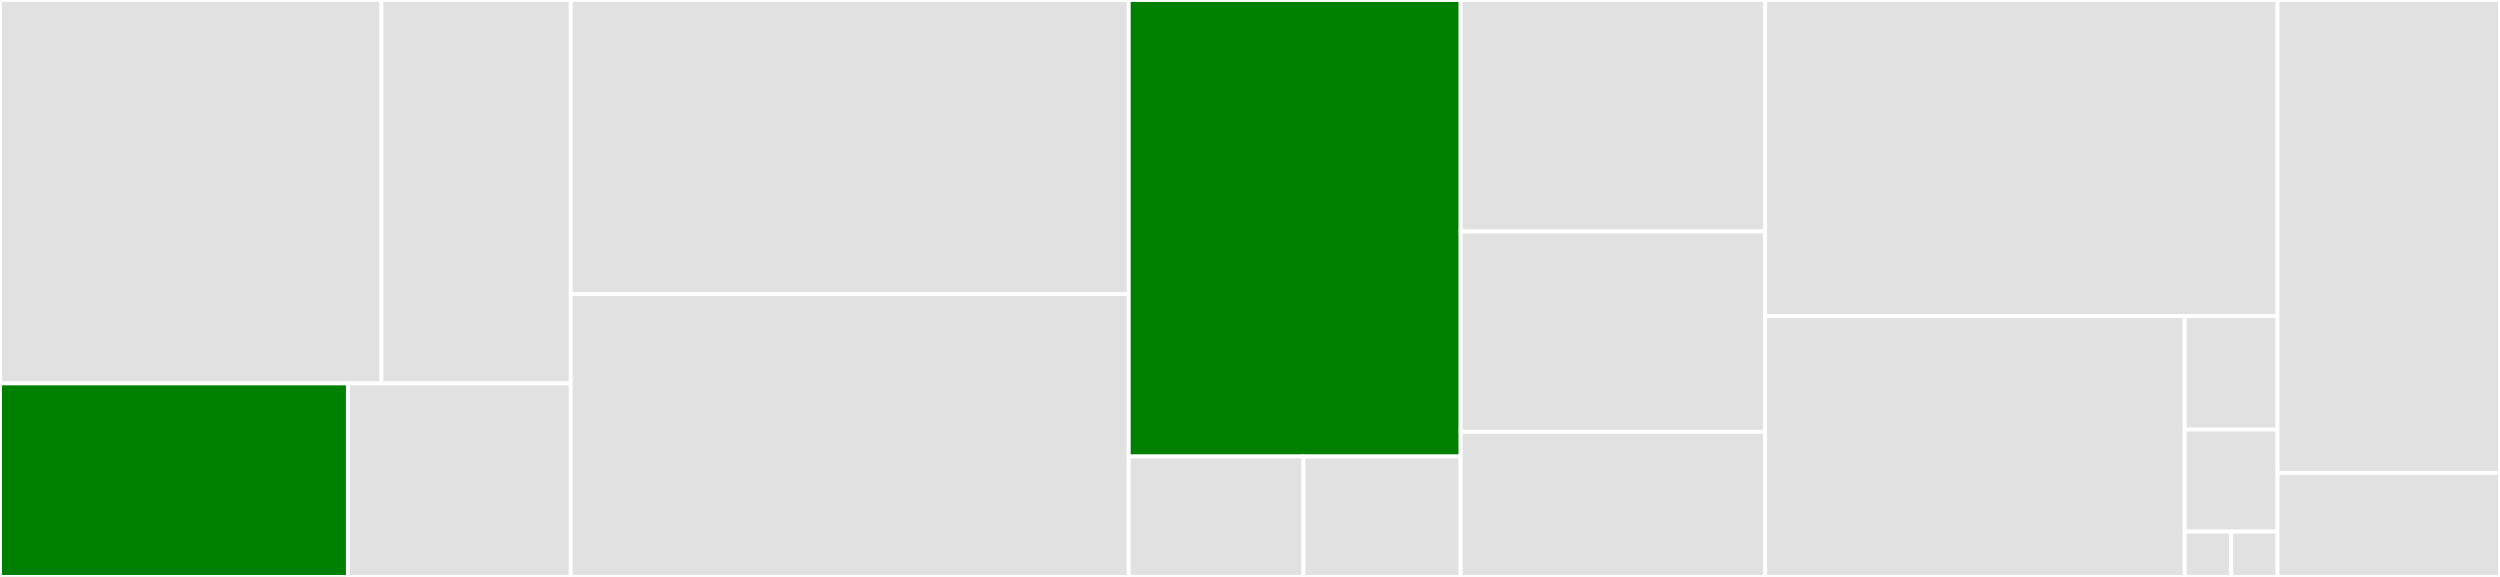 <svg baseProfile="full" width="650" height="150" viewBox="0 0 650 150" version="1.1"
xmlns="http://www.w3.org/2000/svg" xmlns:ev="http://www.w3.org/2001/xml-events"
xmlns:xlink="http://www.w3.org/1999/xlink">

<rect x="0" y="0" width="650" height="150" fill="#333333" stroke="none"/>

<style>rect.s{mask:url(#mask);}</style>
<defs>
  <pattern id="white" width="4" height="4" patternUnits="userSpaceOnUse" patternTransform="rotate(45)">
    <rect width="2" height="2" transform="translate(0,0)" fill="white"></rect>
  </pattern>
  <mask id="mask">
    <rect x="0" y="0" width="100%" height="100%" fill="url(#white)"></rect>
  </mask>
</defs>

<rect x="0" y="0" width="99.168" height="99.681" fill="#e1e1e1" stroke="white" stroke-width="1" class=" tooltipped" data-content="components/climb.py"><title>components/climb.py</title></rect>
<rect x="99.168" y="0" width="49.227" height="99.681" fill="#e1e1e1" stroke="white" stroke-width="1" class=" tooltipped" data-content="components/cargo.py"><title>components/cargo.py</title></rect>
<rect x="0" y="99.681" width="90.45" height="50.319" fill="green" stroke="white" stroke-width="1" class=" tooltipped" data-content="components/vision.py"><title>components/vision.py</title></rect>
<rect x="90.45" y="99.681" width="57.945" height="50.319" fill="#e1e1e1" stroke="white" stroke-width="1" class=" tooltipped" data-content="components/hatch.py"><title>components/hatch.py</title></rect>
<rect x="148.395" y="0" width="145.077" height="76.471" fill="#e1e1e1" stroke="white" stroke-width="1" class=" tooltipped" data-content="pyswervedrive/module.py"><title>pyswervedrive/module.py</title></rect>
<rect x="148.395" y="76.471" width="145.077" height="73.529" fill="#e1e1e1" stroke="white" stroke-width="1" class=" tooltipped" data-content="pyswervedrive/chassis.py"><title>pyswervedrive/chassis.py</title></rect>
<rect x="293.472" y="0" width="86.287" height="118.681" fill="green" stroke="white" stroke-width="1" class=" tooltipped" data-content="utilities/pure_pursuit.py"><title>utilities/pure_pursuit.py</title></rect>
<rect x="293.472" y="118.681" width="45.414" height="31.319" fill="#e1e1e1" stroke="white" stroke-width="1" class=" tooltipped" data-content="utilities/functions.py"><title>utilities/functions.py</title></rect>
<rect x="338.886" y="118.681" width="40.873" height="31.319" fill="#e1e1e1" stroke="white" stroke-width="1" class=" tooltipped" data-content="utilities/navx.py"><title>utilities/navx.py</title></rect>
<rect x="379.759" y="0" width="79.176" height="60.18" fill="#e1e1e1" stroke="white" stroke-width="1" class=" tooltipped" data-content="automations/alignment.py"><title>automations/alignment.py</title></rect>
<rect x="379.759" y="60.18" width="79.176" height="52.096" fill="#e1e1e1" stroke="white" stroke-width="1" class=" tooltipped" data-content="automations/climb.py"><title>automations/climb.py</title></rect>
<rect x="379.759" y="112.275" width="79.176" height="37.725" fill="#e1e1e1" stroke="white" stroke-width="1" class=" tooltipped" data-content="automations/cargo.py"><title>automations/cargo.py</title></rect>
<rect x="458.935" y="0" width="133.224" height="82.206" fill="#e1e1e1" stroke="white" stroke-width="1" class=" tooltipped" data-content="robot.py"><title>robot.py</title></rect>
<rect x="458.935" y="82.206" width="109.097" height="67.794" fill="#e1e1e1" stroke="white" stroke-width="1" class=" tooltipped" data-content="tests/test_vision.py"><title>tests/test_vision.py</title></rect>
<rect x="568.032" y="82.206" width="24.127" height="29.475" fill="#e1e1e1" stroke="white" stroke-width="1" class=" tooltipped" data-content="tests/test_pure_pursuit.py"><title>tests/test_pure_pursuit.py</title></rect>
<rect x="568.032" y="111.682" width="24.127" height="26.528" fill="#e1e1e1" stroke="white" stroke-width="1" class=" tooltipped" data-content="tests/test_functions.py"><title>tests/test_functions.py</title></rect>
<rect x="568.032" y="138.21" width="12.064" height="11.79" fill="#e1e1e1" stroke="white" stroke-width="1" class=" tooltipped" data-content="tests/auto_test.py"><title>tests/auto_test.py</title></rect>
<rect x="580.095" y="138.21" width="12.064" height="11.79" fill="#e1e1e1" stroke="white" stroke-width="1" class=" tooltipped" data-content="tests/pyfrc_test.py"><title>tests/pyfrc_test.py</title></rect>
<rect x="592.159" y="0" width="57.841" height="122.951" fill="#e1e1e1" stroke="white" stroke-width="1" class=" tooltipped" data-content="autonomous/autonomous.py"><title>autonomous/autonomous.py</title></rect>
<rect x="592.159" y="122.951" width="57.841" height="27.049" fill="#e1e1e1" stroke="white" stroke-width="1" class=" tooltipped" data-content="autonomous/test.py"><title>autonomous/test.py</title></rect>
</svg>
